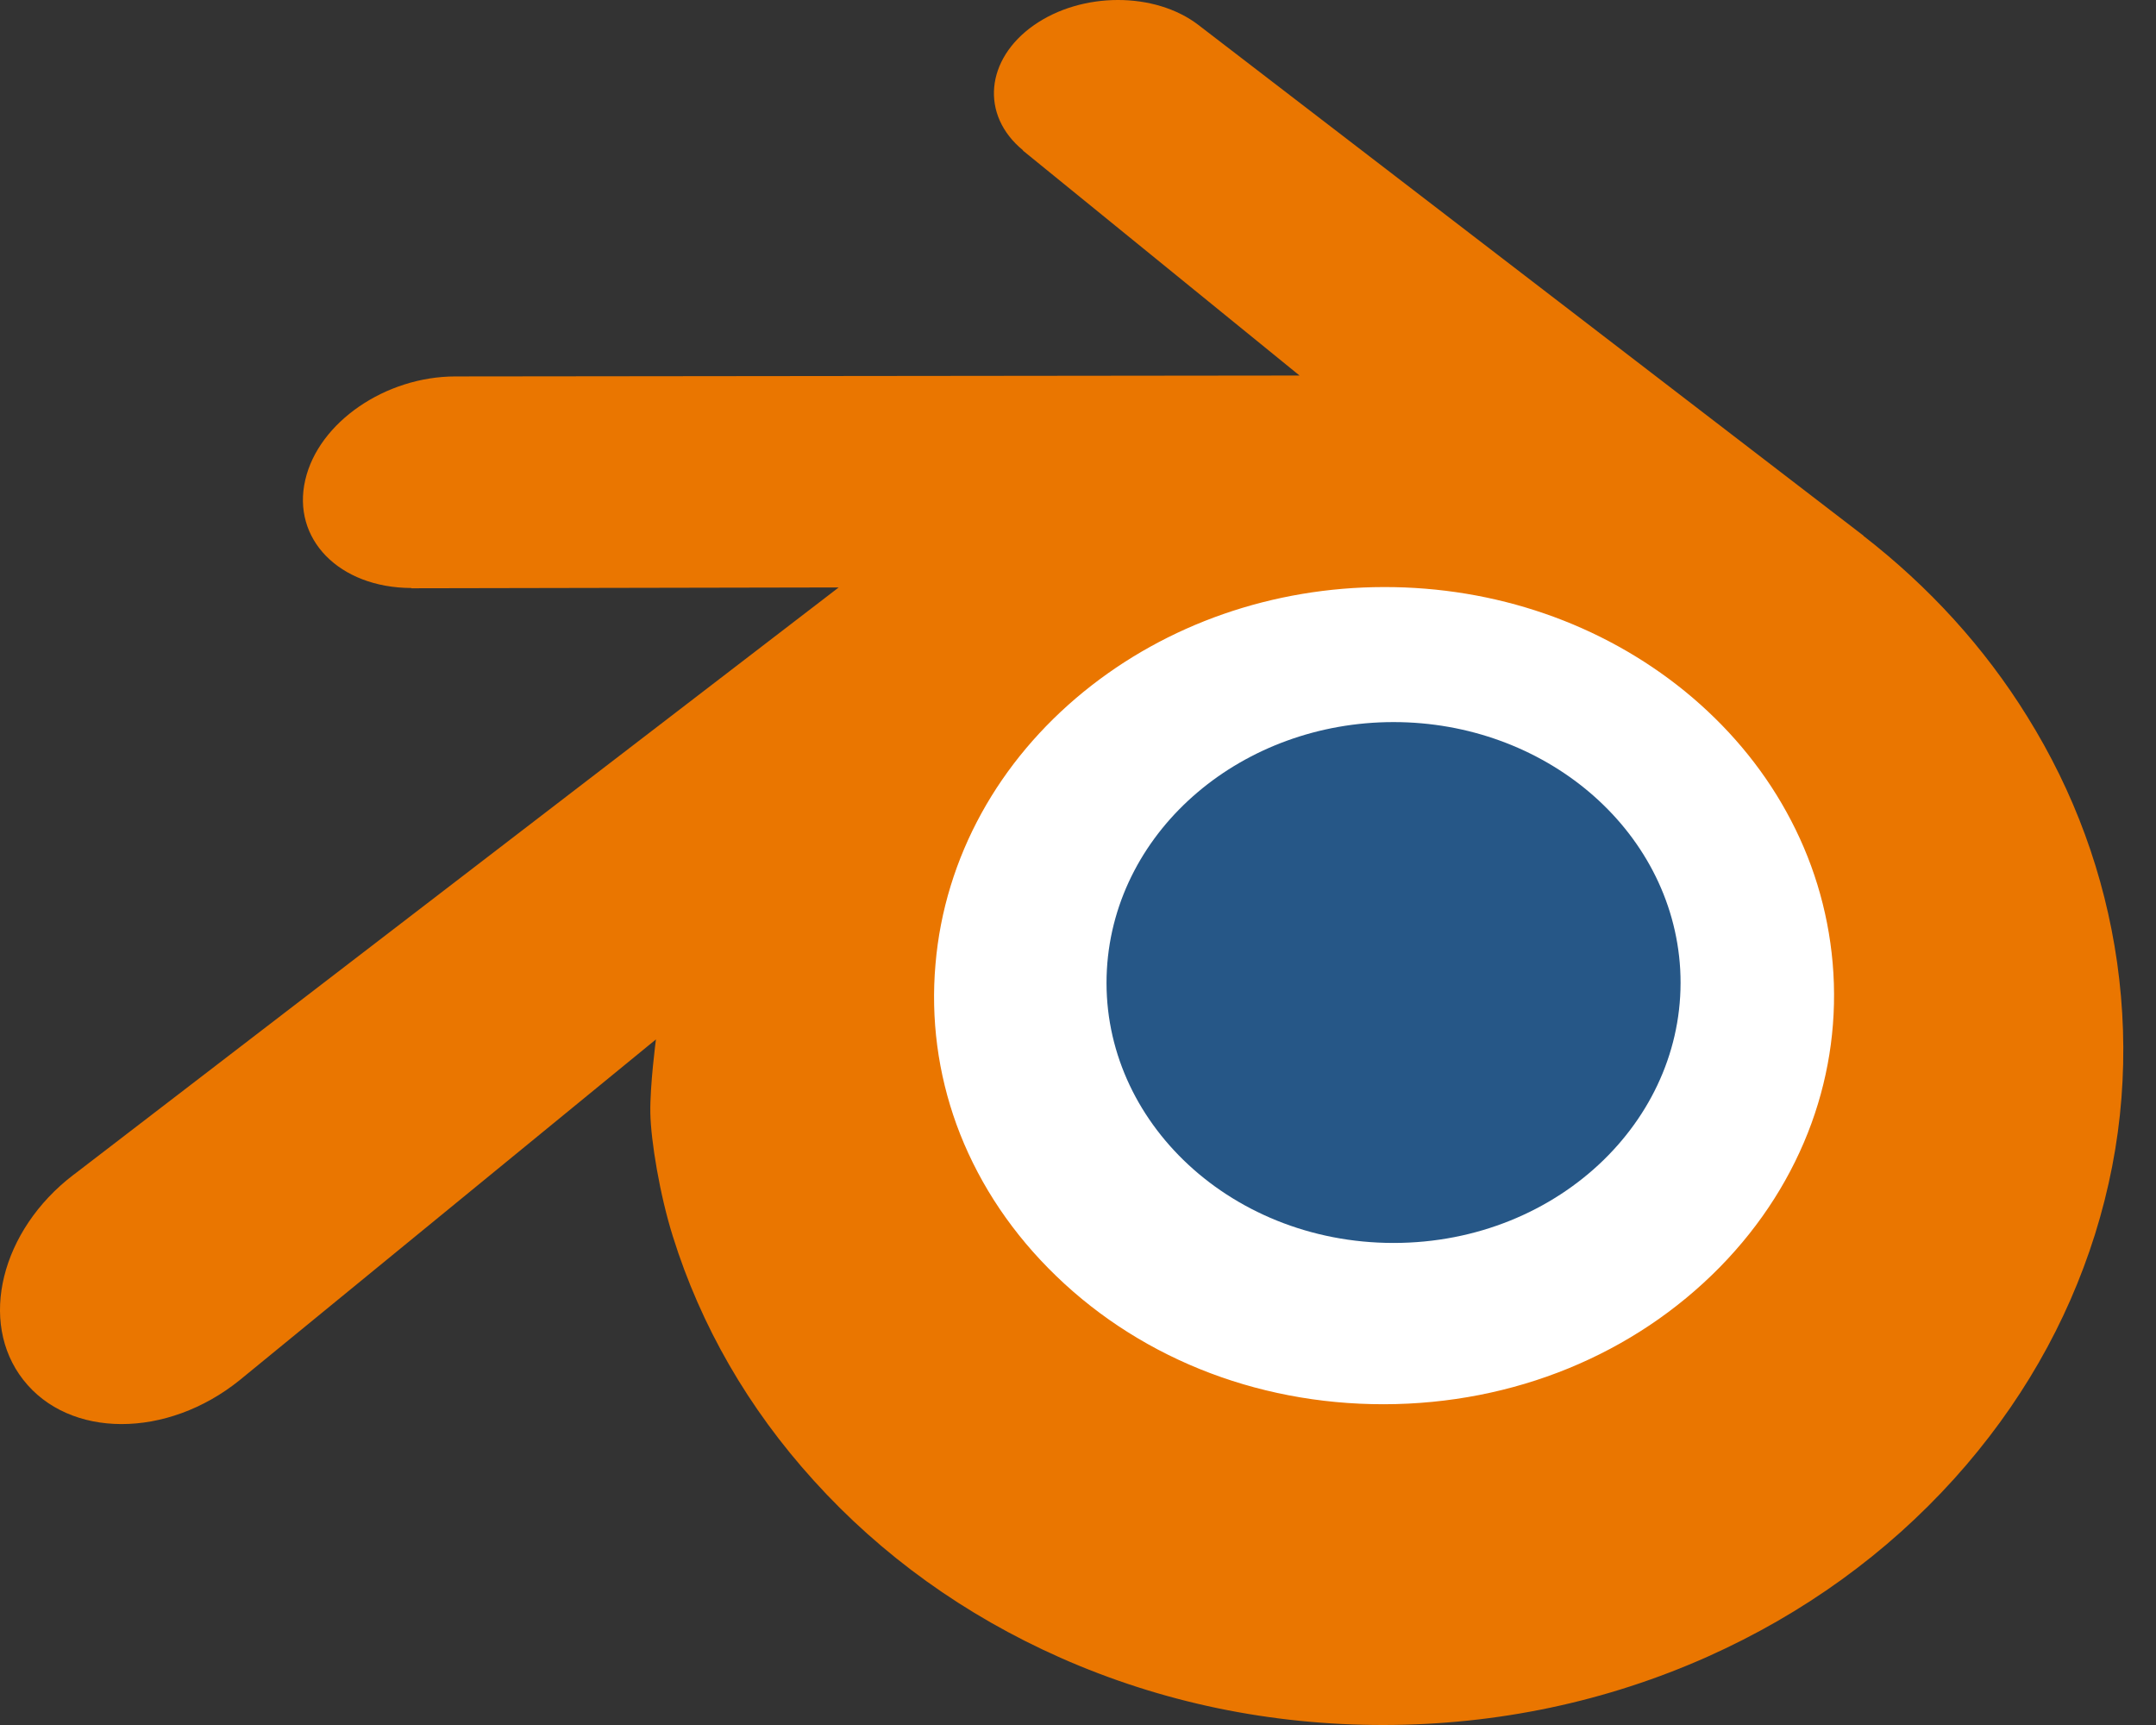 <svg width="50" height="40" viewBox="0 0 50 40" fill="none" xmlns="http://www.w3.org/2000/svg">
<rect x="0" y="0" width="50" height="40" fill="#333333" stroke="none"/>
<path d="M19.371 22.193C19.55 18.992 21.118 16.172 23.483 14.173C25.802 12.21 28.923 11.01 32.329 11.01C35.731 11.01 38.852 12.21 41.173 14.173C43.536 16.172 45.103 18.992 45.285 22.19C45.464 25.479 44.142 28.534 41.823 30.799C39.458 33.103 36.095 34.548 32.329 34.548C28.562 34.548 25.192 33.103 22.829 30.799C20.509 28.534 19.19 25.479 19.371 22.193Z" fill="white"/>
<path d="M25.67 22.483C25.762 20.84 26.566 19.393 27.779 18.367C28.969 17.36 30.571 16.744 32.318 16.744C34.064 16.744 35.666 17.36 36.856 18.367C38.069 19.393 38.873 20.84 38.966 22.481C39.058 24.168 38.38 25.736 37.19 26.898C35.977 28.08 34.251 28.822 32.318 28.822C30.386 28.822 28.657 28.08 27.444 26.898C26.253 25.736 25.577 24.168 25.67 22.483Z" fill="#265787"/>
<path d="M15.082 25.809C15.094 26.452 15.299 27.701 15.606 28.676C16.252 30.741 17.348 32.651 18.874 34.334C20.439 36.064 22.366 37.453 24.592 38.44C26.932 39.476 29.467 40.004 32.1 40C34.73 39.996 37.265 39.458 39.605 38.414C41.831 37.418 43.756 36.022 45.319 34.291C46.843 32.601 47.937 30.688 48.585 28.623C48.911 27.58 49.117 26.521 49.199 25.459C49.28 24.413 49.246 23.364 49.098 22.317C48.807 20.276 48.101 18.361 47.014 16.615C46.02 15.011 44.738 13.607 43.213 12.424L43.217 12.422L27.834 0.611C27.82 0.6 27.809 0.589 27.794 0.58C26.785 -0.195 25.088 -0.193 23.978 0.584C22.856 1.369 22.727 2.667 23.726 3.486L23.722 3.491L30.138 8.708L10.582 8.729H10.556C8.94 8.731 7.386 9.791 7.079 11.131C6.763 12.496 7.861 13.629 9.541 13.635L9.539 13.641L19.45 13.622L1.763 27.198C1.741 27.215 1.717 27.232 1.696 27.248C0.027 28.526 -0.512 30.65 0.539 31.995C1.605 33.362 3.873 33.364 5.559 32.003L15.212 24.102C15.212 24.102 15.071 25.169 15.082 25.809ZM39.887 29.381C37.898 31.407 35.113 32.556 32.1 32.562C29.083 32.567 26.299 31.428 24.31 29.406C23.338 28.42 22.624 27.286 22.183 26.078C21.752 24.89 21.584 23.63 21.695 22.359C21.8 21.116 22.171 19.93 22.761 18.858C23.341 17.803 24.14 16.85 25.127 16.044C27.06 14.469 29.522 13.616 32.096 13.613C34.673 13.609 37.133 14.454 39.068 16.024C40.053 16.827 40.851 17.776 41.431 18.829C42.024 19.901 42.392 21.082 42.501 22.328C42.611 23.598 42.443 24.856 42.011 26.045C41.57 27.256 40.859 28.39 39.887 29.381Z" fill="#EA7600"/>
</svg>
